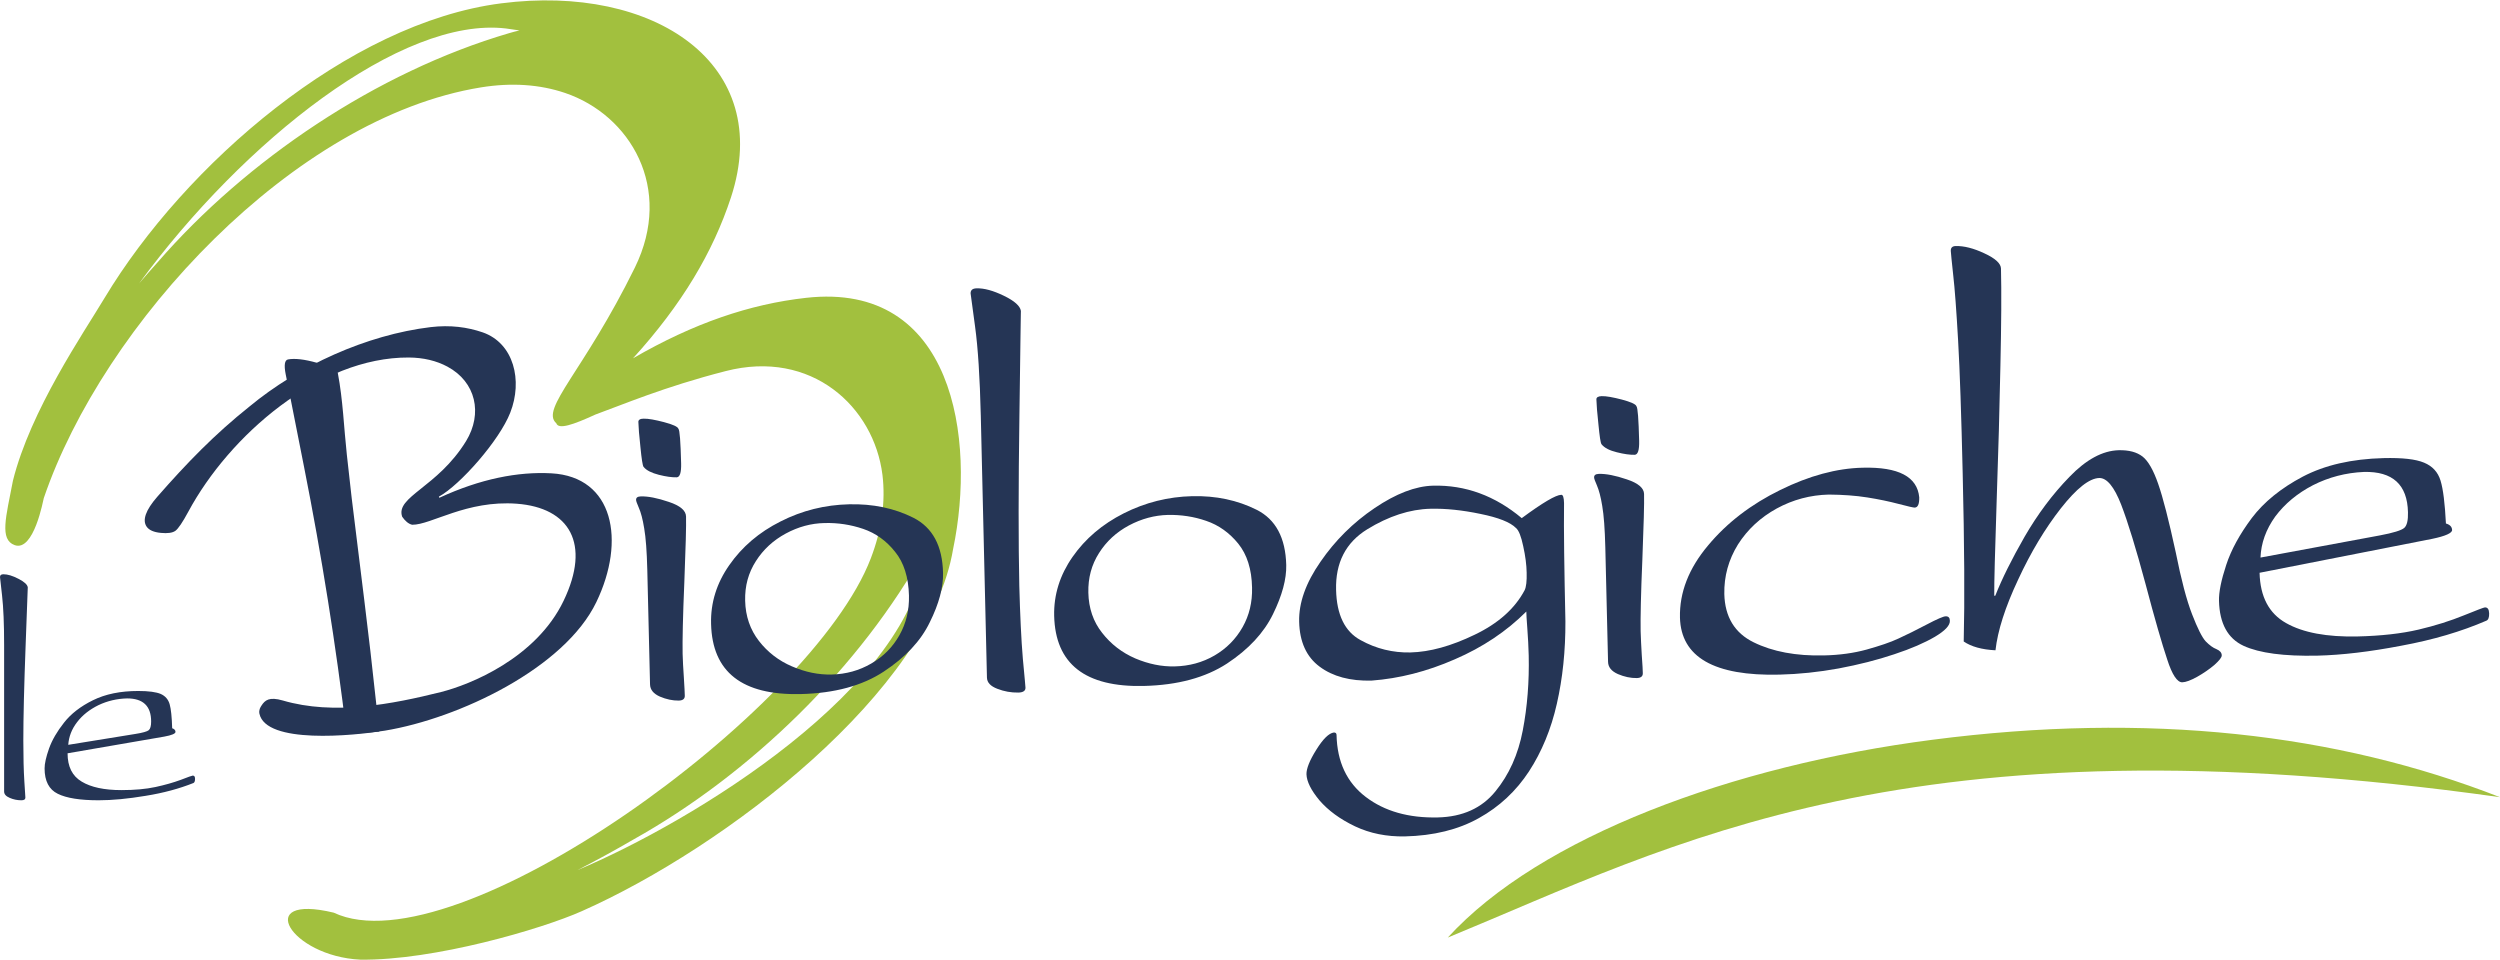 <?xml version="1.0" encoding="UTF-8"?> <!-- Creator: CorelDRAW 2018 (64-Bit) --> <svg xmlns="http://www.w3.org/2000/svg" xmlns:xlink="http://www.w3.org/1999/xlink" xml:space="preserve" width="250px" height="96px" style="shape-rendering:geometricPrecision; text-rendering:geometricPrecision; image-rendering:optimizeQuality; fill-rule:evenodd; clip-rule:evenodd" viewBox="0 0 218.68 83.91"> <defs> <style type="text/css"> <![CDATA[ .fil0 {fill:#A2C03E;fill-rule:nonzero} .fil1 {fill:#253555;fill-rule:nonzero} ]]> </style> </defs> <g id="Livello_x0020_1">  <path class="fil0" d="M44.26 2.46c0.4,0.05 0.8,0.11 1.18,0.17 -0.3,0.07 -0.61,0.15 -0.91,0.24 -11.59,3.4 -22.99,11.1 -30.75,20.05 -0.56,0.62 -1.1,1.24 -1.62,1.85 9.17,-12.51 22.97,-23.39 32.1,-22.31zm7.82 33.77c2.33,-0.84 5.97,-2.41 11.39,-3.8 7.51,-1.94 12.98,3.12 13.72,9.08 0.28,2.32 -0.05,4.77 -1.02,7.3 -5.1,13.35 -36.37,36.01 -46.98,30.99 -7.08,-1.7 -3.8,3.81 2.32,4.11 6.43,0.09 15.88,-2.68 19.38,-4.24 12.58,-5.58 30.41,-19.25 32.48,-31.68 2.02,-9.68 0.03,-23.42 -12.86,-21.97 -4.92,0.55 -9.82,2.21 -15.14,5.29 4.27,-4.7 6.99,-9.27 8.57,-14.08 3.83,-11.7 -6.73,-18.69 -20.1,-16.97 -13.38,1.71 -27.69,14.13 -34.68,25.75 -1.84,3.07 -6.5,9.85 -8.03,16.01 -0.61,3.19 -1.19,5.14 0.15,5.63 1.69,0.61 2.51,-4 2.55,-4.11 5.18,-15.21 21.83,-33.28 38.25,-35.93 2.67,-0.43 5.14,-0.26 7.35,0.49 5.69,1.93 9.52,8.32 6.1,15.28 -4.47,9.09 -8.3,12.36 -6.87,13.61 0.19,0.58 1.48,0.13 3.42,-0.76zm-1.57 39.85c1.62,-0.83 3.25,-1.72 4.9,-2.68 10.15,-5.67 19.84,-15.01 25.57,-25.42 -0.94,12.12 -20.53,23.93 -30.47,28.1z"></path> <path class="fil1" d="M38.58 60.5c2.55,-0.64 8.32,-2.97 10.72,-7.98 2.41,-5.01 0.51,-8.14 -4.09,-8.49 -4.41,-0.33 -7.5,1.86 -9.16,1.84 -0.33,-0.08 -0.61,-0.33 -0.87,-0.7 -0.61,-1.76 3.09,-2.55 5.59,-6.62 1.47,-2.41 0.86,-5.17 -1.63,-6.51 -0.97,-0.52 -2.1,-0.79 -3.38,-0.8 -7.83,-0.04 -15.7,6.82 -19.29,13.49 -0.5,0.93 -0.89,1.5 -1.13,1.67 -0.25,0.18 -0.68,0.24 -1.28,0.18 -0.61,-0.06 -1.02,-0.24 -1.23,-0.54 -0.4,-0.57 -0.09,-1.45 0.92,-2.61 2.61,-2.98 5.02,-5.47 8.08,-7.91 4.3,-3.56 10.2,-6.26 15.85,-6.94 1.71,-0.2 3.2,0 4.54,0.46 2.73,0.95 3.52,4.22 2.41,7.03 -0.95,2.43 -4.39,6.33 -6.24,7.34l0.04 0.1c3.59,-1.66 6.89,-2.3 9.8,-2.14 5.46,0.3 6.52,5.89 3.94,11.25 -2.78,5.8 -12.04,10.19 -18.51,11.26 -2.83,0.46 -10.4,1.19 -10.97,-1.49 -0.06,-0.33 0.08,-0.54 0.18,-0.7 0.31,-0.48 0.68,-0.79 1.86,-0.45 4.49,1.32 9.56,0.33 13.85,-0.74z"></path> <path class="fil1" d="M30.32 64.19c-0.94,-7.82 -2.18,-15.6 -3.72,-23.36l-1.03 -5.21 -0.37 -1.87 -0.21 -1.04c-0.16,-0.81 -0.09,-1.24 0.2,-1.3 0.58,-0.11 1.43,-0.02 2.56,0.3 1.14,0.31 1.74,0.61 1.8,0.89 0.45,2.36 0.53,4.77 0.79,7.15 0.24,2.29 0.56,5 0.96,8.14 0.38,3.13 0.77,6.14 1.1,9.04l0.78 7.03 -2.86 0.23z"></path> <path class="fil1" d="M56.3 36.59c0.41,-0.01 1,0.1 1.77,0.3 0.79,0.21 1.21,0.4 1.27,0.58 0.12,0.12 0.19,1.13 0.24,3.03 0.02,0.81 -0.11,1.21 -0.39,1.22 -0.41,0.01 -0.93,-0.06 -1.56,-0.22 -0.62,-0.16 -1.09,-0.38 -1.34,-0.7 -0.08,-0.12 -0.17,-0.7 -0.27,-1.72 -0.11,-1.02 -0.17,-1.75 -0.18,-2.2 -0.01,-0.18 0.15,-0.29 0.46,-0.29z"></path> <path class="fil1" d="M55.64 43.71c-0.01,-0.21 0.12,-0.31 0.41,-0.32 0.63,-0.02 1.45,0.14 2.45,0.48 1,0.33 1.5,0.76 1.51,1.28 0.02,0.81 -0.03,2.73 -0.15,5.75 -0.13,3.02 -0.17,5.11 -0.15,6.25 0.02,0.6 0.05,1.3 0.11,2.11 0.05,0.82 0.08,1.34 0.08,1.56 0.01,0.27 -0.16,0.42 -0.52,0.43 -0.53,0.01 -1.1,-0.11 -1.66,-0.35 -0.56,-0.25 -0.85,-0.6 -0.86,-1.07l-0.24 -10.03c-0.04,-1.6 -0.13,-2.8 -0.27,-3.61 -0.13,-0.8 -0.29,-1.4 -0.46,-1.78 -0.17,-0.39 -0.25,-0.62 -0.25,-0.7z"></path> <path class="fil1" d="M140.1 34.62c0.41,-0.01 1,0.1 1.77,0.3 0.78,0.21 1.21,0.4 1.27,0.58 0.12,0.12 0.19,1.13 0.24,3.03 0.02,0.81 -0.11,1.21 -0.39,1.22 -0.41,0.01 -0.93,-0.06 -1.56,-0.22 -0.62,-0.15 -1.09,-0.38 -1.34,-0.7 -0.09,-0.12 -0.17,-0.7 -0.27,-1.72 -0.11,-1.02 -0.17,-1.75 -0.18,-2.2 -0.01,-0.18 0.15,-0.28 0.46,-0.29z"></path> <path class="fil1" d="M139.44 41.74c-0.01,-0.2 0.12,-0.31 0.41,-0.32 0.63,-0.02 1.45,0.14 2.45,0.48 1,0.33 1.5,0.76 1.51,1.28 0.02,0.81 -0.03,2.73 -0.15,5.75 -0.13,3.02 -0.17,5.11 -0.15,6.25 0.02,0.6 0.05,1.3 0.1,2.11 0.06,0.82 0.09,1.34 0.09,1.56 0.01,0.27 -0.16,0.42 -0.52,0.43 -0.54,0.01 -1.1,-0.11 -1.66,-0.35 -0.56,-0.25 -0.85,-0.6 -0.86,-1.07l-0.24 -10.02c-0.04,-1.61 -0.13,-2.81 -0.27,-3.62 -0.13,-0.8 -0.29,-1.39 -0.46,-1.78 -0.17,-0.38 -0.25,-0.62 -0.25,-0.7z"></path> <path class="fil1" d="M79.51 52.07c-0.04,-1.61 -0.45,-2.9 -1.22,-3.84 -0.76,-0.96 -1.7,-1.63 -2.79,-2 -1.09,-0.37 -2.21,-0.54 -3.36,-0.51 -1.18,0.02 -2.32,0.33 -3.41,0.92 -1.09,0.59 -1.96,1.39 -2.61,2.41 -0.66,1.03 -0.97,2.17 -0.94,3.46 0.03,1.36 0.44,2.54 1.21,3.53 0.77,0.99 1.74,1.73 2.89,2.22 1.16,0.5 2.31,0.74 3.47,0.71 1.26,-0.03 2.41,-0.35 3.46,-0.96 1.06,-0.61 1.87,-1.43 2.46,-2.47 0.59,-1.04 0.87,-2.2 0.84,-3.47zm-5.24 -7.99c2.08,-0.05 3.96,0.34 5.63,1.18 1.67,0.85 2.54,2.45 2.59,4.83 0.03,1.24 -0.35,2.68 -1.16,4.31 -0.79,1.64 -2.14,3.07 -4.02,4.31 -1.88,1.24 -4.31,1.9 -7.27,1.97 -5.13,0.12 -7.74,-1.93 -7.84,-6.14 -0.05,-1.85 0.49,-3.57 1.6,-5.15 1.11,-1.59 2.6,-2.87 4.48,-3.81 1.89,-0.96 3.88,-1.45 5.99,-1.5z"></path> <path class="fil1" d="M109.52 51.37c-0.03,-1.61 -0.44,-2.9 -1.21,-3.85 -0.77,-0.95 -1.71,-1.62 -2.8,-1.99 -1.09,-0.38 -2.21,-0.54 -3.35,-0.52 -1.18,0.03 -2.32,0.34 -3.41,0.92 -1.1,0.59 -1.97,1.39 -2.62,2.42 -0.65,1.02 -0.96,2.17 -0.93,3.46 0.03,1.36 0.43,2.54 1.21,3.52 0.77,0.99 1.74,1.73 2.89,2.23 1.16,0.49 2.31,0.73 3.46,0.7 1.26,-0.03 2.42,-0.34 3.47,-0.95 1.05,-0.61 1.87,-1.44 2.46,-2.48 0.59,-1.04 0.86,-2.19 0.83,-3.46zm-5.24 -8c2.09,-0.05 3.96,0.35 5.64,1.19 1.67,0.84 2.53,2.45 2.59,4.83 0.03,1.23 -0.36,2.67 -1.16,4.3 -0.8,1.64 -2.14,3.08 -4.02,4.32 -1.89,1.23 -4.31,1.89 -7.28,1.96 -5.12,0.12 -7.74,-1.92 -7.84,-6.14 -0.04,-1.84 0.5,-3.56 1.61,-5.15 1.11,-1.59 2.6,-2.86 4.48,-3.81 1.88,-0.95 3.88,-1.45 5.98,-1.5z"></path> <path class="fil1" d="M85.79 36.27c-0.08,-3.27 -0.24,-5.86 -0.5,-7.75 -0.26,-1.91 -0.39,-2.87 -0.39,-2.89 0,-0.29 0.17,-0.43 0.52,-0.44 0.67,-0.02 1.46,0.2 2.39,0.65 0.93,0.45 1.43,0.9 1.49,1.33 0,-0.12 -0.05,2.93 -0.13,9.16 -0.09,6.23 -0.09,11.19 -0.01,14.88 0.07,2.59 0.17,4.72 0.31,6.38 0.16,1.65 0.23,2.5 0.23,2.53 0.01,0.27 -0.2,0.42 -0.62,0.43 -0.64,0.01 -1.25,-0.1 -1.84,-0.33 -0.6,-0.23 -0.9,-0.55 -0.91,-0.98l-0.54 -22.97z"></path> <path class="fil1" d="M133.36 51.6c0.14,-0.28 0.2,-0.8 0.18,-1.54 -0.01,-0.67 -0.11,-1.45 -0.3,-2.31 -0.18,-0.86 -0.39,-1.4 -0.64,-1.6 -0.49,-0.5 -1.53,-0.91 -3.11,-1.23 -1.58,-0.33 -3.03,-0.48 -4.35,-0.45 -1.82,0.04 -3.68,0.65 -5.55,1.8 -1.88,1.16 -2.78,2.93 -2.72,5.29 0.05,2.18 0.76,3.65 2.14,4.4 1.37,0.76 2.83,1.11 4.35,1.08 1.71,-0.04 3.58,-0.56 5.63,-1.55 2.07,-0.99 3.52,-2.29 4.37,-3.89zm-0.25 -6.31c1.83,-1.35 2.98,-2.03 3.46,-2.04 0.15,-0.01 0.23,0.24 0.24,0.73 -0.03,2.34 0.02,5.79 0.12,10.34 0.01,2.57 -0.24,4.98 -0.75,7.21 -0.5,2.22 -1.32,4.2 -2.44,5.92 -1.13,1.72 -2.58,3.08 -4.38,4.08 -1.8,1.01 -3.96,1.54 -6.47,1.6 -1.59,0.03 -3.05,-0.26 -4.36,-0.88 -1.32,-0.63 -2.35,-1.39 -3.11,-2.27 -0.74,-0.89 -1.12,-1.65 -1.14,-2.29 -0.01,-0.48 0.27,-1.2 0.86,-2.14 0.59,-0.95 1.1,-1.45 1.54,-1.51 0.14,0 0.22,0.06 0.23,0.2 0.05,2.37 0.9,4.18 2.56,5.44 1.64,1.25 3.75,1.85 6.3,1.79 2.16,-0.05 3.84,-0.81 5.03,-2.27 1.2,-1.46 2,-3.24 2.4,-5.34 0.4,-2.08 0.57,-4.27 0.52,-6.54 -0.02,-0.78 -0.06,-1.57 -0.12,-2.35 -0.06,-0.8 -0.09,-1.3 -0.09,-1.51 -1.73,1.73 -3.82,3.13 -6.26,4.18 -2.44,1.07 -4.87,1.68 -7.27,1.86 -1.88,0.05 -3.4,-0.36 -4.55,-1.22 -1.15,-0.85 -1.75,-2.17 -1.79,-3.93 -0.04,-1.65 0.58,-3.4 1.87,-5.25 1.28,-1.86 2.85,-3.42 4.73,-4.69 1.88,-1.27 3.58,-1.92 5.11,-1.96 2.83,-0.07 5.42,0.88 7.76,2.84z"></path> <path class="fil1" d="M146.95 53.99c-0.05,-2.2 0.77,-4.3 2.45,-6.3 1.67,-2.01 3.79,-3.62 6.32,-4.86 2.54,-1.25 4.94,-1.9 7.22,-1.95 3.13,-0.08 4.77,0.79 4.94,2.59 0.01,0.6 -0.12,0.89 -0.4,0.9 -0.11,0 -0.57,-0.1 -1.4,-0.32 -0.83,-0.22 -1.74,-0.41 -2.75,-0.57 -1.01,-0.16 -2.12,-0.24 -3.36,-0.25 -1.61,0.04 -3.13,0.44 -4.56,1.22 -1.42,0.78 -2.55,1.83 -3.39,3.15 -0.82,1.33 -1.22,2.77 -1.19,4.33 0.05,2 0.91,3.41 2.56,4.22 1.66,0.82 3.72,1.21 6.16,1.15 1.35,-0.03 2.59,-0.2 3.72,-0.51 1.14,-0.32 2.08,-0.63 2.8,-0.97 0.73,-0.33 1.54,-0.74 2.46,-1.22 0.91,-0.48 1.47,-0.72 1.66,-0.72 0.25,-0.01 0.37,0.13 0.37,0.4 0.01,0.4 -0.42,0.86 -1.31,1.39 -0.89,0.52 -2.07,1.04 -3.56,1.53 -1.48,0.5 -3.11,0.91 -4.86,1.24 -1.76,0.32 -3.48,0.5 -5.17,0.54 -5.72,0.14 -8.62,-1.53 -8.71,-4.99z"></path> <path class="fil1" d="M171.77 56.08c0.09,-3.55 0.06,-8.45 -0.09,-14.71 -0.12,-5.12 -0.25,-8.99 -0.4,-11.61 -0.15,-2.62 -0.29,-4.54 -0.43,-5.74 -0.13,-1.21 -0.2,-1.9 -0.21,-2.1 -0.01,-0.28 0.13,-0.42 0.42,-0.43 0.72,-0.02 1.57,0.19 2.52,0.64 0.96,0.44 1.44,0.89 1.45,1.33 0.05,2.06 0.03,4.88 -0.05,8.49 -0.07,3.61 -0.18,7.57 -0.33,11.89 -0.14,4.32 -0.22,7.07 -0.21,8.24l0.09 0c0.59,-1.49 1.44,-3.2 2.57,-5.17 1.13,-1.95 2.43,-3.7 3.91,-5.22 1.47,-1.53 2.91,-2.3 4.31,-2.34 0.9,-0.02 1.58,0.16 2.09,0.55 0.49,0.38 0.95,1.18 1.37,2.39 0.42,1.2 0.93,3.19 1.53,5.96 0.48,2.41 0.96,4.23 1.44,5.46 0.47,1.22 0.87,2.01 1.18,2.35 0.33,0.34 0.64,0.57 0.95,0.69 0.3,0.13 0.46,0.31 0.46,0.54 0.01,0.18 -0.21,0.45 -0.64,0.84 -0.44,0.37 -0.94,0.72 -1.51,1.04 -0.56,0.31 -0.99,0.47 -1.3,0.48 -0.44,0.01 -0.89,-0.66 -1.32,-2 -0.45,-1.34 -1.09,-3.55 -1.9,-6.62 -0.82,-3.05 -1.53,-5.37 -2.13,-6.93 -0.61,-1.56 -1.25,-2.33 -1.91,-2.32 -0.87,0.02 -1.99,0.91 -3.36,2.65 -1.37,1.75 -2.62,3.82 -3.74,6.24 -1.13,2.4 -1.79,4.47 -1.98,6.18 -1.2,-0.06 -2.12,-0.32 -2.78,-0.77z"></path> <path class="fil1" d="M197.73 48.74l10.45 -1.94c1.17,-0.22 1.87,-0.44 2.12,-0.65 0.24,-0.21 0.35,-0.67 0.33,-1.37 -0.05,-2.42 -1.34,-3.59 -3.85,-3.53 -1.59,0.07 -3.08,0.46 -4.46,1.16 -1.37,0.71 -2.47,1.63 -3.3,2.74 -0.81,1.13 -1.24,2.32 -1.29,3.59zm-3.63 3.79c-0.02,-0.76 0.19,-1.81 0.63,-3.14 0.43,-1.32 1.18,-2.69 2.24,-4.11 1.06,-1.4 2.55,-2.61 4.46,-3.62 1.93,-1.01 4.28,-1.55 7.07,-1.62 1.63,-0.04 2.81,0.09 3.54,0.4 0.73,0.3 1.21,0.82 1.44,1.57 0.23,0.75 0.38,2 0.47,3.75 0.35,0.1 0.53,0.29 0.54,0.57 0.01,0.26 -0.57,0.53 -1.73,0.77l-15.11 2.97c0.05,2.09 0.82,3.56 2.32,4.4 1.48,0.84 3.57,1.23 6.26,1.17 2.06,-0.05 3.84,-0.25 5.33,-0.6 1.48,-0.35 2.8,-0.77 3.95,-1.24 1.14,-0.46 1.76,-0.7 1.85,-0.7 0.24,-0.01 0.36,0.17 0.37,0.52 0.01,0.35 -0.07,0.57 -0.24,0.64 -2.19,0.95 -4.67,1.68 -7.44,2.19 -2.76,0.53 -5.22,0.82 -7.35,0.87 -2.91,0.06 -5.06,-0.22 -6.45,-0.86 -1.38,-0.64 -2.1,-1.95 -2.15,-3.93z"></path> <path class="fil0" d="M126.64 81.98c19.77,-8.13 40.17,-19.57 92.04,-12.28 -14.27,-5.58 -30.77,-7.47 -49.67,-5.02 -17.47,2.26 -34.32,8.49 -42.37,17.3z"></path> <path class="fil1" d="M0.36 56.38c0,-1.82 -0.06,-3.26 -0.18,-4.32 -0.12,-1.07 -0.18,-1.61 -0.18,-1.62 0,-0.16 0.1,-0.24 0.3,-0.24 0.37,0 0.8,0.13 1.32,0.4 0.51,0.26 0.78,0.51 0.81,0.75 0,-0.06 -0.06,1.64 -0.19,5.11 -0.13,3.48 -0.2,6.24 -0.2,8.3 0,1.44 0.03,2.63 0.09,3.56 0.06,0.93 0.09,1.4 0.09,1.41 0,0.16 -0.11,0.24 -0.35,0.24 -0.36,0 -0.7,-0.07 -1.02,-0.21 -0.33,-0.14 -0.49,-0.32 -0.49,-0.56l0 -12.82zm5.61 8.74l5.86 -0.95c0.65,-0.1 1.05,-0.22 1.18,-0.33 0.14,-0.12 0.21,-0.37 0.21,-0.76 0,-1.35 -0.7,-2.02 -2.1,-2.02 -0.89,0.02 -1.73,0.22 -2.51,0.59 -0.77,0.38 -1.4,0.87 -1.87,1.49 -0.47,0.61 -0.72,1.27 -0.77,1.98zm-2.07 2.06c0,-0.42 0.13,-1 0.39,-1.74 0.26,-0.73 0.7,-1.49 1.31,-2.26 0.6,-0.77 1.45,-1.43 2.53,-1.96 1.09,-0.54 2.41,-0.81 3.96,-0.81 0.91,0 1.57,0.09 1.97,0.26 0.4,0.18 0.66,0.48 0.78,0.9 0.12,0.42 0.19,1.12 0.22,2.1 0.19,0.06 0.29,0.17 0.29,0.32 0,0.15 -0.32,0.29 -0.98,0.41l-8.46 1.46c0,1.17 0.41,1.99 1.24,2.48 0.81,0.49 1.97,0.74 3.47,0.74 1.15,0 2.15,-0.09 2.98,-0.27 0.83,-0.18 1.57,-0.39 2.22,-0.63 0.64,-0.25 0.99,-0.37 1.04,-0.37 0.14,0 0.2,0.09 0.2,0.29 0,0.2 -0.05,0.32 -0.14,0.36 -1.23,0.49 -2.62,0.87 -4.18,1.12 -1.55,0.26 -2.92,0.39 -4.11,0.39 -1.62,0 -2.82,-0.19 -3.58,-0.57 -0.76,-0.37 -1.15,-1.11 -1.15,-2.22z"></path> </g> </svg> 